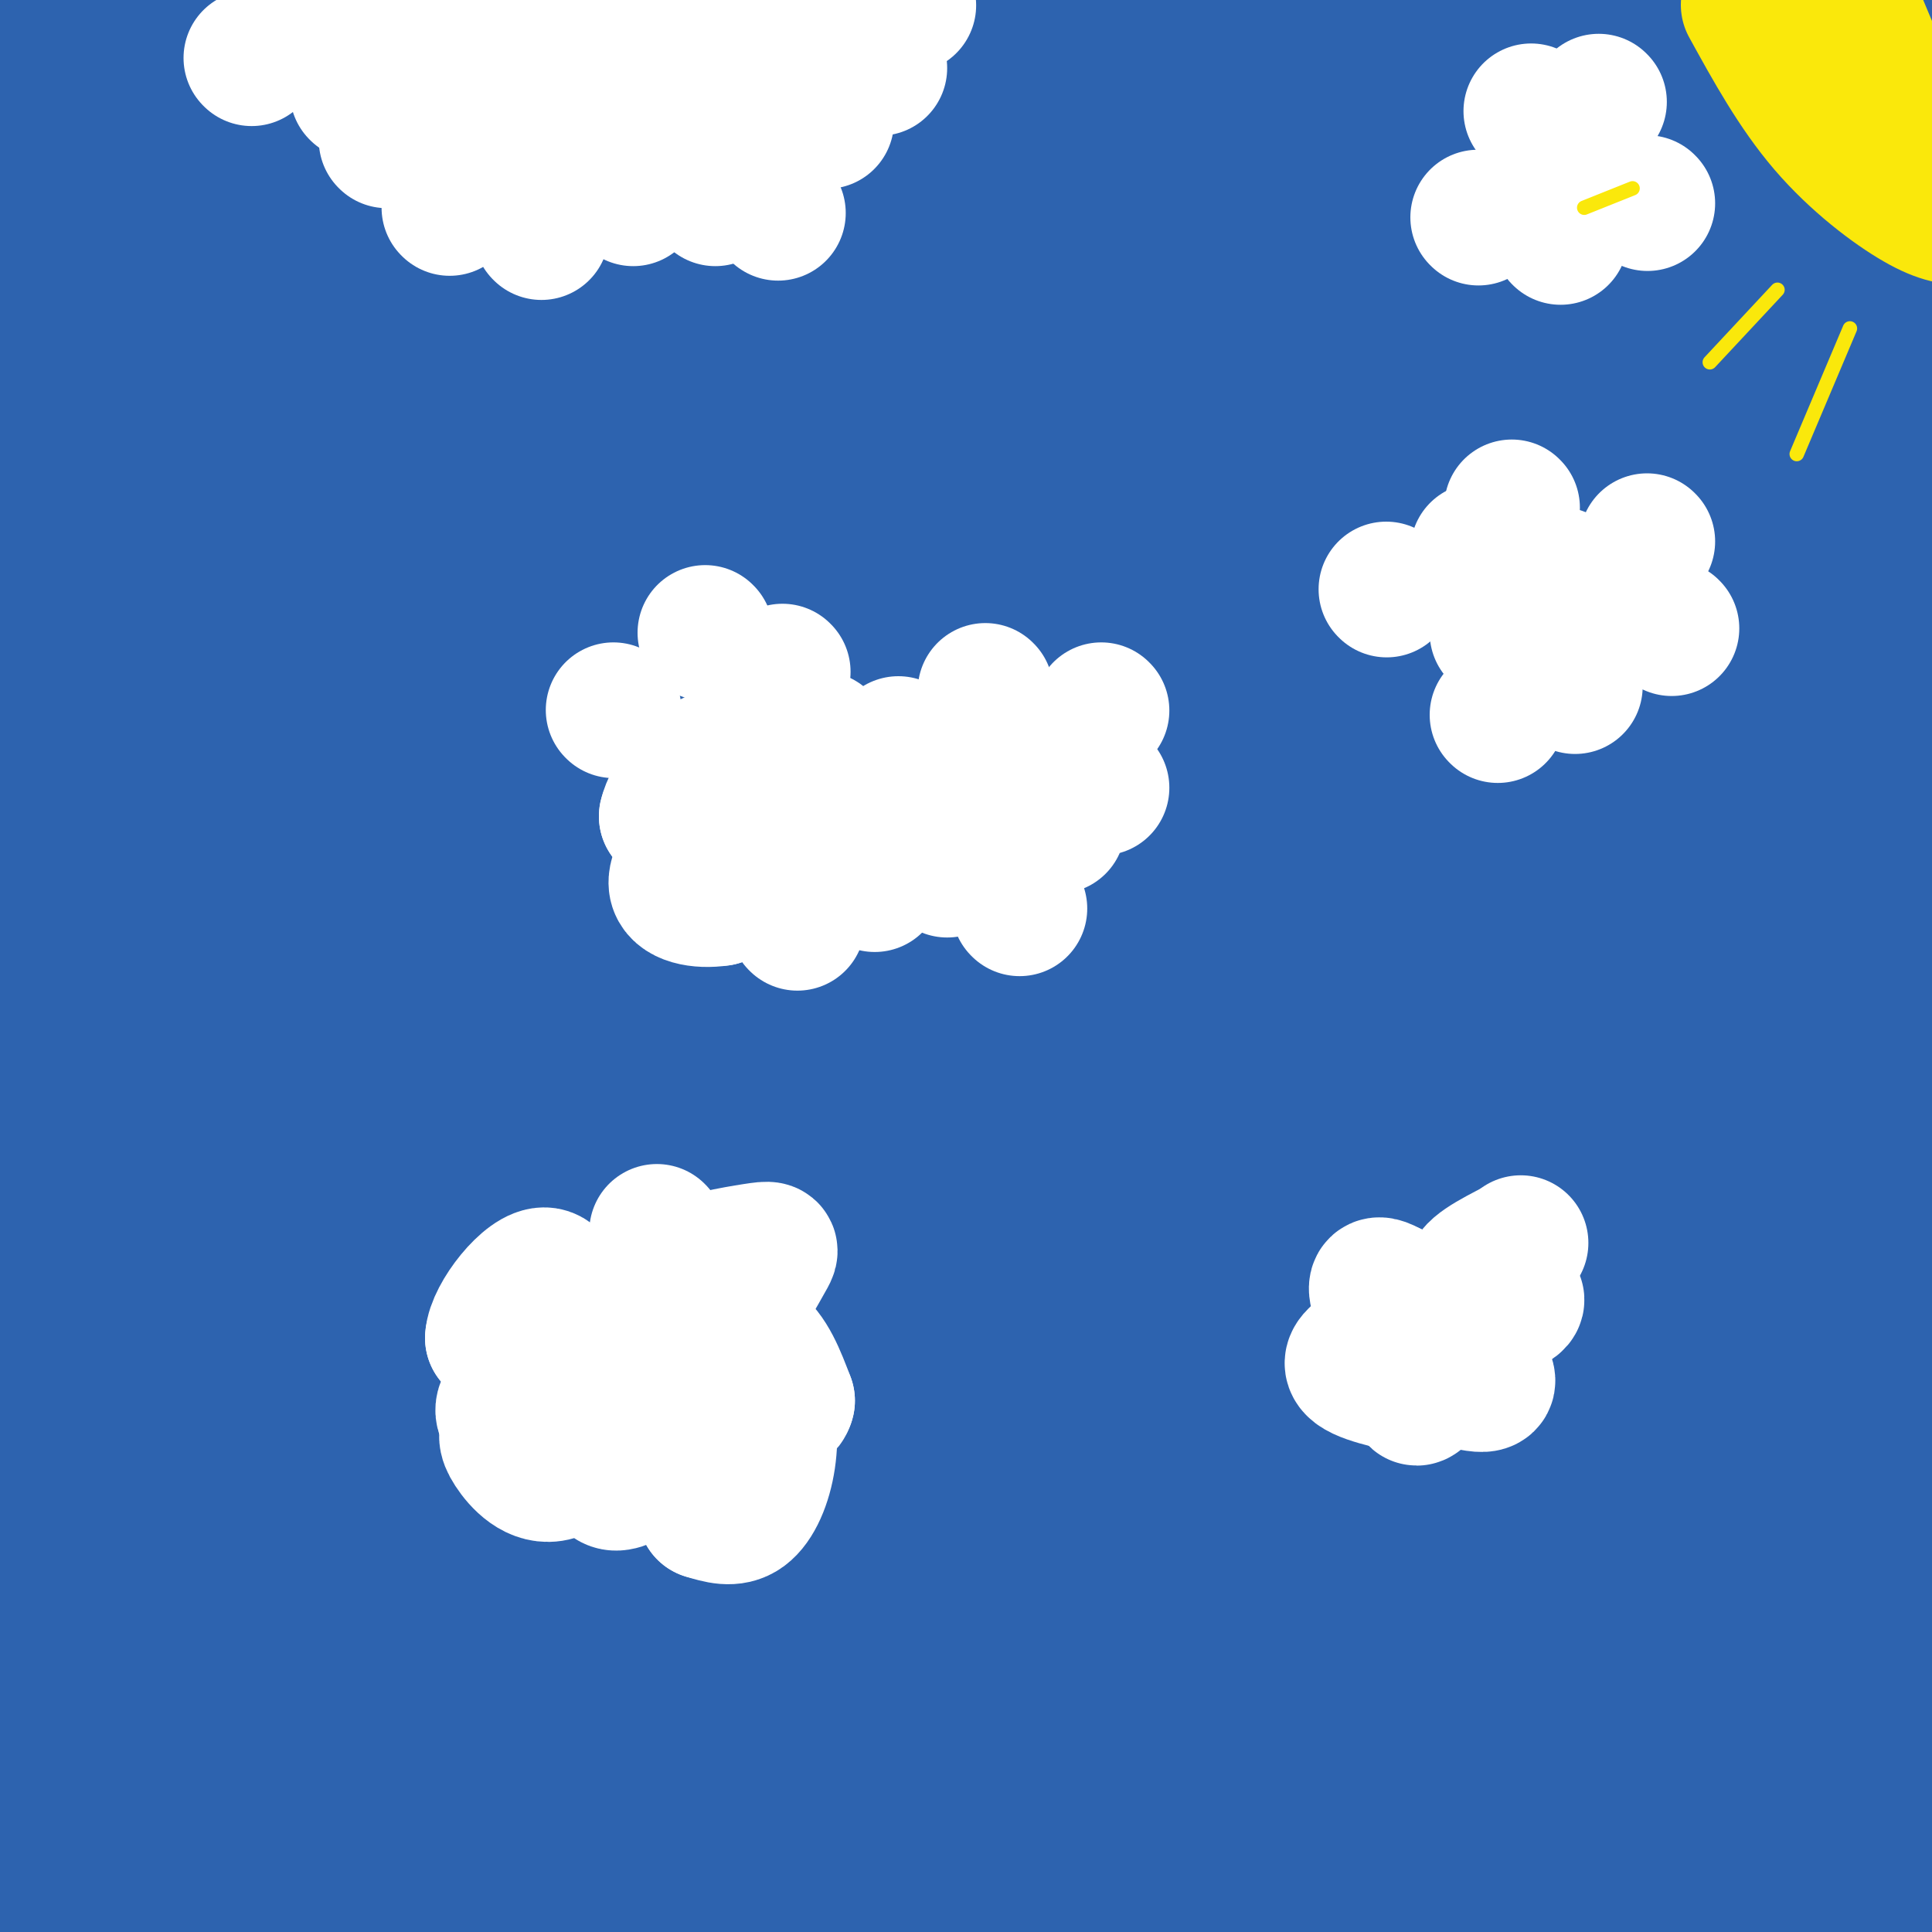 <svg viewBox='0 0 400 400' version='1.1' xmlns='http://www.w3.org/2000/svg' xmlns:xlink='http://www.w3.org/1999/xlink'><rect x="0" y="0" width="400" height="400" fill="#333333" stroke="none"/><g fill='none' stroke='rgb(45,99,175)' stroke-width='28' stroke-linecap='round' stroke-linejoin='round'><path d='M200,0c-0.083,31.083 -0.167,62.167 -9,130c-8.833,67.833 -26.417,172.417 -44,277'/><path d='M144,401c0.000,0.000 -39.000,6.000 -39,6'/><path d='M35,405c-7.750,-4.833 -15.500,-9.667 -15,-18c0.500,-8.333 9.250,-20.167 18,-32'/><path d='M38,355c6.281,-9.885 12.982,-18.598 24,-28c11.018,-9.402 26.351,-19.493 39,-23c12.649,-3.507 22.614,-0.431 28,3c5.386,3.431 6.193,7.215 7,11'/><path d='M136,318c-3.143,5.310 -14.500,13.083 -23,16c-8.500,2.917 -14.143,0.976 -24,6c-9.857,5.024 -23.929,17.012 -38,29'/><path d='M51,369c-10.444,8.422 -17.556,14.978 -17,21c0.556,6.022 8.778,11.511 17,17'/><path d='M81,404c7.900,-3.128 15.801,-6.256 21,-10c5.199,-3.744 7.697,-8.106 11,-15c3.303,-6.894 7.411,-16.322 11,-20c3.589,-3.678 6.659,-1.606 15,-45c8.341,-43.394 21.955,-132.256 29,-186c7.045,-53.744 7.523,-72.372 8,-91'/><path d='M176,37c-8.227,12.857 -32.794,90.499 -51,152c-18.206,61.501 -30.053,106.861 -33,117c-2.947,10.139 3.004,-14.942 1,-17c-2.004,-2.058 -11.963,18.907 12,-32c23.963,-50.907 81.846,-173.688 110,-235c28.154,-61.312 26.577,-61.156 25,-61'/><path d='M177,148c-23.156,70.000 -46.311,140.000 -50,149c-3.689,9.000 12.089,-43.000 39,-111c26.911,-68.000 64.956,-152.000 103,-236'/><path d='M276,114c-31.000,90.417 -62.000,180.833 -78,230c-16.000,49.167 -17.000,57.083 -18,65'/><path d='M183,405c13.917,-39.417 27.833,-78.833 63,-160c35.167,-81.167 91.583,-204.083 148,-327'/><path d='M285,167c-10.917,26.333 -21.833,52.667 -36,93c-14.167,40.333 -31.583,94.667 -49,149'/><path d='M212,371c19.250,-48.417 38.500,-96.833 70,-166c31.500,-69.167 75.250,-159.083 119,-249'/><path d='M398,388c-0.667,2.500 -1.333,5.000 0,3c1.333,-2.000 4.667,-8.500 8,-15'/><path d='M370,321c0.000,0.000 -74.000,136.000 -74,136'/><path d='M326,391c0.000,0.000 114.000,-238.000 114,-238'/><path d='M380,292c-25.000,48.667 -50.000,97.333 -40,86c10.000,-11.333 55.000,-82.667 100,-154'/><path d='M402,350c0.000,0.000 21.000,-52.000 21,-52'/><path d='M401,360c0.000,0.000 -44.000,101.000 -44,101'/><path d='M386,404c0.000,0.000 21.000,-64.000 21,-64'/><path d='M393,330c-12.956,23.533 -25.911,47.067 -23,39c2.911,-8.067 21.689,-47.733 17,-43c-4.689,4.733 -32.844,53.867 -61,103'/><path d='M367,350c21.622,-38.956 43.244,-77.911 33,-58c-10.244,19.911 -52.356,98.689 -51,101c1.356,2.311 46.178,-71.844 91,-146'/><path d='M387,367c-4.250,8.417 -8.500,16.833 -5,10c3.500,-6.833 14.750,-28.917 26,-51'/><path d='M380,391c0.000,0.000 -23.000,50.000 -23,50'/><path d='M371,294c0.000,0.000 -77.000,158.000 -77,158'/><path d='M320,368c26.500,-61.750 53.000,-123.500 75,-172c22.000,-48.500 39.500,-83.750 57,-119'/><path d='M385,202c0.000,0.000 -105.000,204.000 -105,204'/><path d='M285,396c0.000,0.000 156.000,-315.000 156,-315'/><path d='M340,268c0.000,0.000 -87.000,177.000 -87,177'/><path d='M284,358c0.000,0.000 142.000,-272.000 142,-272'/><path d='M396,184c0.000,0.000 -124.000,288.000 -124,288'/><path d='M322,362c0.000,0.000 137.000,-278.000 137,-278'/><path d='M367,263c0.000,0.000 -102.000,205.000 -102,205'/><path d='M322,326c0.000,0.000 87.000,-206.000 87,-206'/><path d='M379,130c0.000,0.000 -137.000,303.000 -137,303'/><path d='M300,270c0.000,0.000 129.000,-281.000 129,-281'/><path d='M344,165c0.000,0.000 -117.000,259.000 -117,259'/><path d='M273,302c42.750,-92.333 85.500,-184.667 109,-233c23.500,-48.333 27.750,-52.667 32,-57'/><path d='M394,58c-39.667,88.500 -79.333,177.000 -114,259c-34.667,82.000 -64.333,157.500 -94,233'/><path d='M226,376c10.917,-27.083 21.833,-54.167 55,-125c33.167,-70.833 88.583,-185.417 144,-300'/><path d='M396,20c-16.917,39.750 -33.833,79.500 -59,144c-25.167,64.500 -58.583,153.750 -92,243'/><path d='M260,361c23.500,-56.500 47.000,-113.000 76,-176c29.000,-63.000 63.500,-132.500 98,-202'/><path d='M405,68c-48.333,110.667 -96.667,221.333 -88,211c8.667,-10.333 74.333,-141.667 140,-273'/><path d='M286,387c0.000,0.000 -34.000,75.000 -34,75'/><path d='M283,341c34.800,-89.689 69.600,-179.378 77,-205c7.400,-25.622 -12.600,12.822 -47,81c-34.400,68.178 -83.200,166.089 -132,264'/><path d='M194,370c32.597,-79.754 65.194,-159.508 93,-219c27.806,-59.492 50.820,-98.721 65,-122c14.180,-23.279 19.525,-30.606 10,-12c-9.525,18.606 -33.920,63.146 -62,133c-28.080,69.854 -59.846,165.023 -69,191c-9.154,25.977 4.305,-17.237 25,-74c20.695,-56.763 48.627,-127.075 79,-197c30.373,-69.925 63.186,-139.462 96,-209'/><path d='M282,294c0.000,0.000 -70.000,179.000 -70,179'/><path d='M235,396c16.167,-51.583 32.333,-103.167 60,-173c27.667,-69.833 66.833,-157.917 106,-246'/><path d='M382,9c-18.733,30.867 -37.467,61.733 -61,108c-23.533,46.267 -51.867,107.933 -79,169c-27.133,61.067 -53.067,121.533 -79,182'/><path d='M214,317c32.250,-85.833 64.500,-171.667 86,-226c21.500,-54.333 32.250,-77.167 43,-100'/><path d='M249,169c0.000,0.000 -107.000,255.000 -107,255'/><path d='M177,328c42.250,-109.500 84.500,-219.000 113,-290c28.500,-71.000 43.250,-103.500 58,-136'/><path d='M272,73c0.000,0.000 -164.000,439.000 -164,439'/><path d='M213,208c0.000,0.000 81.000,-230.000 81,-230'/><path d='M262,70c-41.917,119.250 -83.833,238.500 -110,321c-26.167,82.500 -36.583,128.250 -47,174'/><path d='M233,277c37.250,-86.333 74.500,-172.667 105,-239c30.500,-66.333 54.250,-112.667 78,-159'/><path d='M318,114c-42.833,101.917 -85.667,203.833 -107,253c-21.333,49.167 -21.167,45.583 -21,42'/><path d='M190,405c14.178,-44.756 28.356,-89.511 49,-151c20.644,-61.489 47.756,-139.711 74,-208c26.244,-68.289 51.622,-126.644 77,-185'/><path d='M340,9c-67.583,152.083 -135.167,304.167 -135,302c0.167,-2.167 68.083,-158.583 136,-315'/><path d='M338,3c0.000,0.000 -216.000,471.000 -216,471'/><path d='M213,196c0.000,0.000 93.000,-226.000 93,-226'/><path d='M237,148c0.000,0.000 -136.000,287.000 -136,287'/><path d='M105,397c46.333,-114.833 92.667,-229.667 129,-316c36.333,-86.333 62.667,-144.167 89,-202'/><path d='M300,12c0.000,0.000 -188.000,418.000 -188,418'/><path d='M145,331c63.444,-145.867 126.889,-291.733 135,-320c8.111,-28.267 -39.111,61.067 -85,153c-45.889,91.933 -90.444,186.467 -135,281'/><path d='M64,387c0.000,0.000 160.000,-402.000 160,-402'/><path d='M211,11c-20.000,40.311 -40.000,80.622 -67,139c-27.000,58.378 -61.000,134.822 -81,182c-20.000,47.178 -26.000,65.089 -32,83'/><path d='M71,329c0.000,0.000 163.000,-373.000 163,-373'/><path d='M94,170c25.917,-52.667 51.833,-105.333 26,-45c-25.833,60.333 -103.417,233.667 -181,407'/><path d='M37,274c0.000,0.000 133.000,-314.000 133,-314'/><path d='M141,26c0.000,0.000 -195.000,429.000 -195,429'/><path d='M72,198c0.000,0.000 106.000,-214.000 106,-214'/><path d='M165,63c-18.643,41.708 -37.286,83.417 -53,122c-15.714,38.583 -28.500,74.042 -22,60c6.500,-14.042 32.286,-77.583 57,-132c24.714,-54.417 48.357,-99.708 72,-145'/><path d='M140,123c-52.054,107.720 -104.107,215.440 -120,245c-15.893,29.560 4.375,-19.042 19,-54c14.625,-34.958 23.607,-56.274 52,-118c28.393,-61.726 76.196,-163.863 124,-266'/><path d='M153,118c0.000,0.000 -134.000,310.000 -134,310'/><path d='M63,231c0.000,0.000 94.000,-247.000 94,-247'/><path d='M189,75c-33.000,72.167 -66.000,144.333 -102,216c-36.000,71.667 -75.000,142.833 -114,214'/><path d='M0,396c39.167,-100.083 78.333,-200.167 109,-274c30.667,-73.833 52.833,-121.417 75,-169'/><path d='M141,44c0.000,0.000 -179.000,348.000 -179,348'/><path d='M19,228c0.000,0.000 118.000,-276.000 118,-276'/><path d='M99,30c0.000,0.000 -156.000,309.000 -156,309'/><path d='M126,33c0.000,0.000 -187.000,462.000 -187,462'/><path d='M81,118c0.000,0.000 94.000,-209.000 94,-209'/><path d='M154,1c-29.583,70.083 -59.167,140.167 -91,212c-31.833,71.833 -65.917,145.417 -100,219'/><path d='M16,250c0.000,0.000 127.000,-293.000 127,-293'/><path d='M105,71c-8.417,22.250 -16.833,44.500 -35,85c-18.167,40.500 -46.083,99.250 -74,158'/><path d='M6,260c0.000,0.000 168.000,-374.000 168,-374'/><path d='M75,125c-30.500,69.333 -61.000,138.667 -59,133c2.000,-5.667 36.500,-86.333 71,-167'/><path d='M87,91c0.000,0.000 0.100,0.100 0.1,0.1'/><path d='M87,91c0.000,0.000 -90.000,102.000 -90,102'/><path d='M10,150c0.000,0.000 67.000,-154.000 67,-154'/><path d='M29,63c-3.978,8.267 -7.956,16.533 -9,16c-1.044,-0.533 0.844,-9.867 13,-36c12.156,-26.133 34.578,-69.067 57,-112'/><path d='M104,63c-20.756,43.600 -41.511,87.200 -31,66c10.511,-21.200 52.289,-107.200 45,-94c-7.289,13.200 -63.644,125.600 -120,238'/><path d='M2,248c0.000,0.000 117.000,-287.000 117,-287'/><path d='M86,49c-21.917,44.833 -43.833,89.667 -60,125c-16.167,35.333 -26.583,61.167 -37,87'/><path d='M2,223c0.000,0.000 97.000,-231.000 97,-231'/><path d='M89,3c0.000,0.000 -108.000,223.000 -108,223'/><path d='M4,134c20.422,-69.200 40.844,-138.400 38,-132c-2.844,6.400 -28.956,88.400 -34,93c-5.044,4.600 10.978,-68.200 27,-141'/><path d='M3,61c0.000,0.000 -6.000,18.000 -6,18'/><path d='M0,64c3.250,-20.917 6.500,-41.833 6,-44c-0.500,-2.167 -4.750,14.417 -9,31'/><path d='M0,11c0.000,0.000 1.000,-24.000 1,-24'/></g>
<g fill='none' stroke='rgb(255,255,255)' stroke-width='28' stroke-linecap='round' stroke-linejoin='round'><path d='M127,147c0.000,0.000 0.100,0.100 0.1,0.1'/><path d='M146,131c0.000,0.000 0.100,0.100 0.1,0.1'/><path d='M162,139c0.000,0.000 0.100,0.100 0.1,0.1'/><path d='M170,153c0.000,0.000 0.100,0.100 0.1,0.1'/><path d='M186,154c0.000,0.000 0.100,0.100 0.1,0.1'/><path d='M204,143c0.000,0.000 0.100,0.100 0.1,0.1'/><path d='M228,147c0.000,0.000 0.100,0.100 0.1,0.1'/><path d='M228,163c0.000,0.000 0.100,0.100 0.1,0.1'/><path d='M211,188c0.000,0.000 0.100,0.100 0.1,0.1'/><path d='M196,180c0.000,0.000 0.100,0.100 0.1,0.1'/><path d='M181,183c0.000,0.000 0.100,0.100 0.1,0.1'/><path d='M165,191c0.000,0.000 0.100,0.100 0.1,0.1'/><path d='M161,181c0.000,0.000 0.100,0.100 0.1,0.1'/><path d='M161,181c0.000,0.000 -12.000,5.000 -12,5'/><path d='M149,186c-4.202,0.643 -8.708,-0.250 -9,-3c-0.292,-2.750 3.631,-7.357 4,-10c0.369,-2.643 -2.815,-3.321 -6,-4'/><path d='M138,169c0.800,-3.689 5.800,-10.911 10,-12c4.200,-1.089 7.600,3.956 11,9'/><path d='M159,166c8.467,-0.511 24.133,-6.289 33,-6c8.867,0.289 10.933,6.644 13,13'/><path d='M205,173c3.679,-0.369 6.375,-7.792 9,-11c2.625,-3.208 5.179,-2.202 6,0c0.821,2.202 -0.089,5.601 -1,9'/><path d='M287,122c0.000,0.000 0.100,0.100 0.1,0.1'/><path d='M313,105c0.000,0.000 0.100,0.100 0.1,0.1'/><path d='M306,114c0.000,0.000 0.100,0.100 0.1,0.1'/><path d='M310,131c0.000,0.000 0.100,0.100 0.1,0.1'/><path d='M310,148c0.000,0.000 0.100,0.100 0.1,0.1'/><path d='M326,142c0.000,0.000 0.100,0.100 0.1,0.1'/><path d='M346,130c0.000,0.000 0.100,0.100 0.1,0.1'/><path d='M341,112c0.000,0.000 0.100,0.100 0.1,0.1'/><path d='M323,119c0.000,0.000 0.100,0.100 0.1,0.1'/><path d='M131,41c0.000,0.000 0.100,0.100 0.1,0.1'/><path d='M112,48c0.000,0.000 0.100,0.100 0.1,0.1'/><path d='M93,43c0.000,0.000 0.100,0.100 0.1,0.1'/><path d='M74,19c0.000,0.000 0.100,0.100 0.1,0.1'/><path d='M80,29c0.000,0.000 0.100,0.100 0.1,0.1'/><path d='M52,12c0.000,0.000 0.100,0.100 0.1,0.1'/><path d='M64,8c0.000,0.000 0.100,0.100 0.1,0.1'/><path d='M67,7c0.000,0.000 42.000,-3.000 42,-3'/><path d='M109,4c14.167,-0.167 28.583,0.917 43,2'/><path d='M152,6c10.667,-0.167 15.833,-1.583 21,-3'/><path d='M182,14c0.000,0.000 0.100,0.100 0.1,0.1'/><path d='M188,1c0.000,0.000 0.100,0.100 0.1,0.1'/><path d='M171,25c0.000,0.000 0.100,0.100 0.1,0.1'/><path d='M161,44c0.000,0.000 0.100,0.100 0.1,0.1'/><path d='M148,41c0.000,0.000 0.100,0.100 0.1,0.1'/><path d='M148,23c0.000,0.000 -47.000,-1.000 -47,-1'/><path d='M101,22c-6.000,-0.333 2.500,-0.667 11,-1'/><path d='M327,35c0.000,0.000 0.100,0.100 0.1,0.1'/><path d='M306,45c0.000,0.000 0.100,0.100 0.1,0.1'/><path d='M323,49c0.000,0.000 0.100,0.100 0.1,0.1'/><path d='M341,42c0.000,0.000 0.100,0.100 0.1,0.1'/><path d='M317,23c0.000,0.000 0.100,0.100 0.1,0.1'/><path d='M331,21c0.000,0.000 0.100,0.100 0.1,0.1'/></g>
<g fill='none' stroke='rgb(250,232,11)' stroke-width='28' stroke-linecap='round' stroke-linejoin='round'><path d='M362,1c4.867,8.844 9.733,17.689 16,25c6.267,7.311 13.933,13.089 19,16c5.067,2.911 7.533,2.956 10,3'/><path d='M403,35c-1.833,-0.083 -3.667,-0.167 -7,-6c-3.333,-5.833 -8.167,-17.417 -13,-29'/><path d='M383,0c-2.000,-4.833 -0.500,-2.417 1,0'/></g>
<g fill='none' stroke='rgb(250,232,11)' stroke-width='3' stroke-linecap='round' stroke-linejoin='round'><path d='M383,68c0.000,0.000 -11.000,26.000 -11,26'/><path d='M354,75c0.000,0.000 14.000,-15.000 14,-15'/><path d='M328,43c0.000,0.000 10.000,-4.000 10,-4'/></g>
<g fill='none' stroke='rgb(255,255,255)' stroke-width='28' stroke-linecap='round' stroke-linejoin='round'><path d='M131,271c2.107,-2.940 4.214,-5.881 9,-8c4.786,-2.119 12.250,-3.417 16,-4c3.750,-0.583 3.786,-0.452 3,1c-0.786,1.452 -2.393,4.226 -4,7'/><path d='M155,267c-2.595,2.857 -7.083,6.500 -7,8c0.083,1.500 4.738,0.857 8,3c3.262,2.143 5.131,7.071 7,12'/><path d='M163,290c-0.593,2.579 -5.576,3.025 -7,2c-1.424,-1.025 0.711,-3.522 2,-2c1.289,1.522 1.732,7.064 1,12c-0.732,4.936 -2.638,9.268 -5,11c-2.362,1.732 -5.181,0.866 -8,0'/><path d='M146,313c-1.333,-3.190 -0.667,-11.167 -4,-12c-3.333,-0.833 -10.667,5.476 -14,6c-3.333,0.524 -2.667,-4.738 -2,-10'/><path d='M126,297c-2.274,0.507 -6.960,6.775 -11,8c-4.040,1.225 -7.434,-2.593 -9,-5c-1.566,-2.407 -1.305,-3.402 0,-4c1.305,-0.598 3.652,-0.799 6,-1'/><path d='M112,295c-0.246,-0.193 -3.860,-0.175 -6,-1c-2.140,-0.825 -2.807,-2.491 0,-5c2.807,-2.509 9.088,-5.860 9,-8c-0.088,-2.140 -6.544,-3.070 -13,-4'/><path d='M102,277c0.262,-4.440 7.417,-13.542 11,-13c3.583,0.542 3.595,10.726 6,14c2.405,3.274 7.202,-0.363 12,-4'/><path d='M131,274c4.044,-0.800 8.156,-0.800 10,0c1.844,0.800 1.422,2.400 1,4'/><path d='M136,255c0.000,0.000 0.100,0.100 0.1,0.1'/><path d='M289,277c-1.917,-4.167 -3.833,-8.333 -4,-10c-0.167,-1.667 1.417,-0.833 3,0'/><path d='M288,267c1.655,1.167 4.292,4.083 2,7c-2.292,2.917 -9.512,5.833 -10,8c-0.488,2.167 5.756,3.583 12,5'/><path d='M292,287c1.860,1.638 0.509,3.233 2,2c1.491,-1.233 5.825,-5.293 9,-6c3.175,-0.707 5.193,1.941 5,3c-0.193,1.059 -2.596,0.530 -5,0'/><path d='M303,286c-1.038,-2.169 -1.134,-7.592 2,-11c3.134,-3.408 9.498,-4.802 9,-6c-0.498,-1.198 -7.856,-2.199 -9,-4c-1.144,-1.801 3.928,-4.400 9,-7'/><path d='M314,258c1.500,-1.167 0.750,-0.583 0,0'/></g>
</svg>